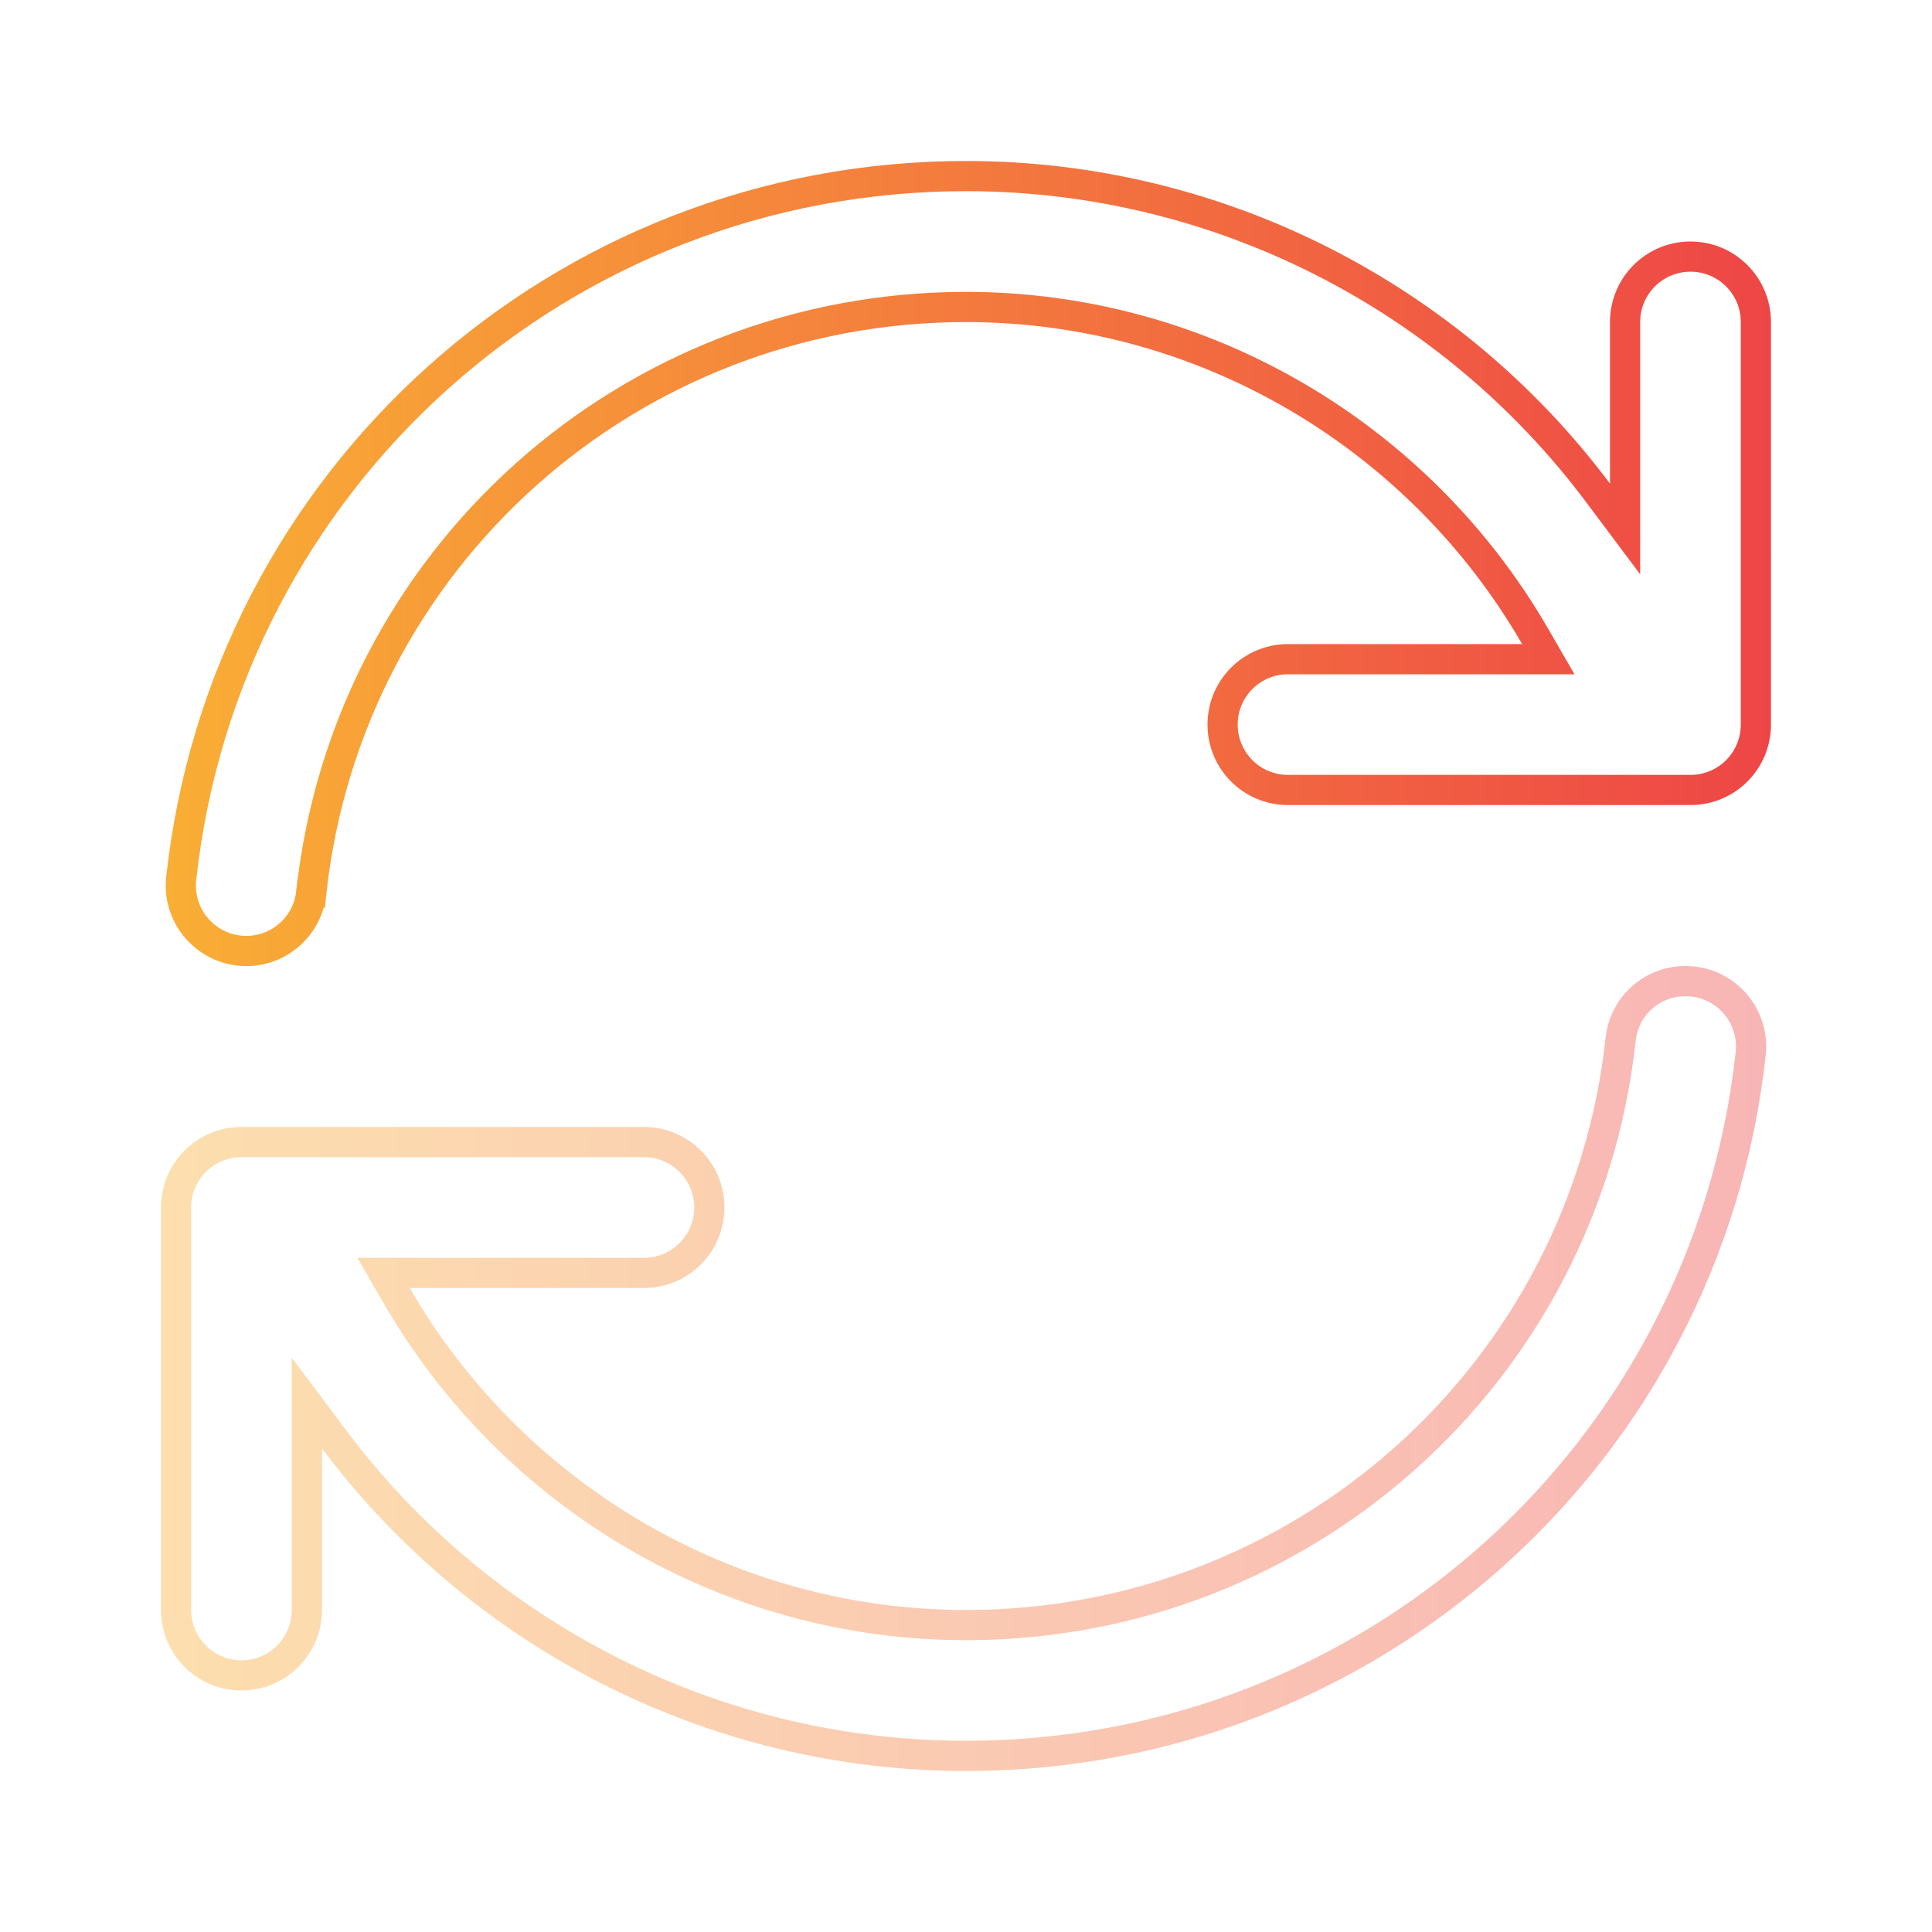 <svg width="64" height="64" viewBox="0 0 64 64" fill="none" xmlns="http://www.w3.org/2000/svg">
<path d="M52.933 16.321L53.833 17.523V16.021V10.667C53.833 9.47 54.801 8.5 56 8.5C57.198 8.5 58.166 9.47 58.166 10.669V24.003C58.166 25.199 57.198 26.169 56 26.169H42.666C41.468 26.169 40.5 25.199 40.5 24.003C40.5 22.806 41.468 21.836 42.666 21.836H50.423H51.29L50.856 21.086C47.017 14.441 39.878 10.169 31.997 10.169C20.839 10.169 11.514 18.507 10.311 29.57L10.31 29.57C10.191 30.681 9.252 31.503 8.16 31.503C8.082 31.503 8.003 31.499 7.923 31.49C6.732 31.357 5.873 30.288 6.003 29.1L6.003 29.1C7.45 15.837 18.625 5.833 32 5.833C40.38 5.833 48.084 9.85 52.933 16.321Z" stroke="url(#paint0_linear_5097_39344)"/>
<path opacity="0.4" d="M13.572 42.166H12.706L13.139 42.917C16.979 49.561 24.117 53.833 31.999 53.833C43.157 53.833 52.481 45.496 53.685 34.433C53.816 33.242 54.856 32.386 56.076 32.513C57.265 32.644 58.123 33.711 57.995 34.9C56.548 48.163 45.374 58.166 31.999 58.166C23.619 58.166 15.915 54.15 11.066 47.679L10.165 46.477V47.978V53.333C10.165 54.529 9.197 55.5 7.999 55.5C6.801 55.5 5.832 54.529 5.832 53.333V40C5.832 38.804 6.801 37.833 7.999 37.833H21.332C22.53 37.833 23.499 38.804 23.499 40C23.499 41.196 22.53 42.166 21.332 42.166H13.572Z" stroke="url(#paint1_linear_5097_39344)"/>
<defs>
<linearGradient id="paint0_linear_5097_39344" x1="5.49" y1="18.668" x2="58.666" y2="18.668" gradientUnits="userSpaceOnUse">
<stop stop-color="#F9AE35"/>
<stop offset="1" stop-color="#EE4646"/>
</linearGradient>
<linearGradient id="paint1_linear_5097_39344" x1="5.332" y1="45.334" x2="58.508" y2="45.334" gradientUnits="userSpaceOnUse">
<stop stop-color="#F9AE35"/>
<stop offset="1" stop-color="#EE4646"/>
</linearGradient>
</defs>
</svg>
